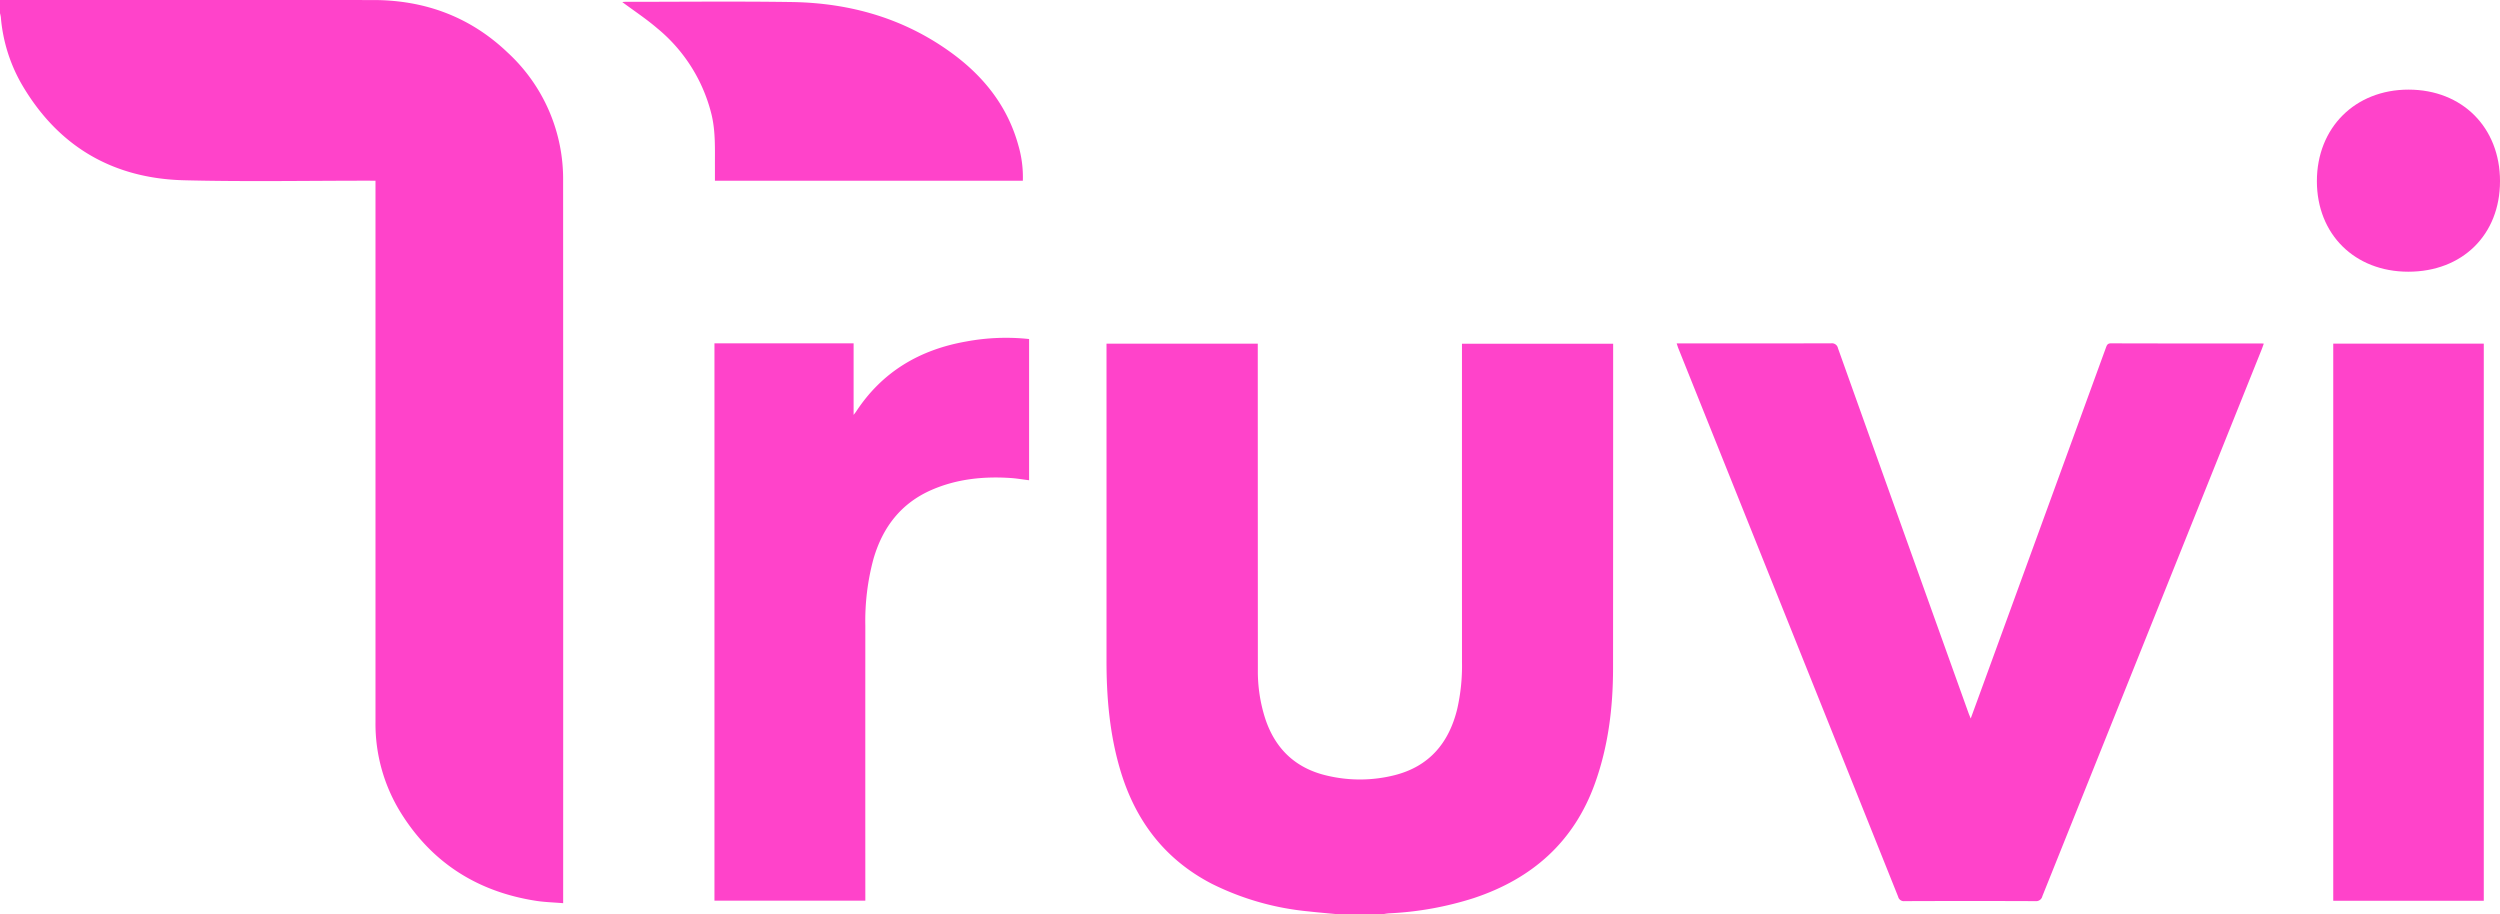 <svg id="Group_10" data-name="Group 10" xmlns="http://www.w3.org/2000/svg" xmlns:xlink="http://www.w3.org/1999/xlink" width="635.307" height="232.318" viewBox="0 0 635.307 232.318">
  <defs>
    <clipPath id="clip-path">
      <rect id="Rectangle_17" data-name="Rectangle 17" width="635.307" height="232.318" fill="none"/>
    </clipPath>
  </defs>
  <g id="Group_9" data-name="Group 9" clip-path="url(#clip-path)">
    <path id="Path_10" data-name="Path 10" d="M0,0Q47.394,0,94.788.009c13.125,0,24.657,4.235,34.186,13.321a43.648,43.648,0,0,1,14.127,32.7q.036,91.035.011,182.068v1.422c-2.393-.2-4.667-.256-6.9-.6-14.72-2.291-26.289-9.528-34.243-22.2a42.818,42.818,0,0,1-6.548-23.2q0-67.9,0-135.8v-1.8H93.753c-15.678-.01-31.364.289-47.032-.11C28.5,45.339,14.561,37.069,5.395,21.2A40.947,40.947,0,0,1,.215,4.392,9.1,9.1,0,0,0,0,3.357V0" fill="#ff43ca"/>
    <path id="Path_11" data-name="Path 11" d="M339.84,232.318c-2.462-.237-4.927-.438-7.384-.717a69.669,69.669,0,0,1-24.51-7.014c-12.057-6.247-19.51-16.18-23.3-29.048-2.657-9.012-3.459-18.251-3.457-27.594q.008-39.618,0-79.236V87.341h38.44V88.92q.008,40.637.021,81.273a39.222,39.222,0,0,0,1.9,12.5c2.591,7.761,7.831,12.635,15.841,14.45a36.052,36.052,0,0,0,16.993-.148c8.813-2.227,13.8-8.179,15.918-16.779a49.319,49.319,0,0,0,1.224-11.887q-.014-39.738-.005-79.476v-1.5h38.417V88.64q0,40.637-.024,81.273c-.016,9.958-1.217,19.756-4.612,29.193-5.351,14.876-15.978,24.2-30.773,29.114a83.379,83.379,0,0,1-21.522,3.879c-.551.032-1.1.144-1.646.219Z" fill="#ff43ca"/>
    <path id="Path_12" data-name="Path 12" d="M575.284,87.319c-.2.538-.357,1.021-.546,1.492q-27.871,69.463-55.729,138.933a1.62,1.62,0,0,1-1.78,1.253q-16.617-.066-33.235,0a1.48,1.48,0,0,1-1.632-1.124q-27.893-69.649-55.828-139.281c-.16-.4-.28-.811-.452-1.318h1.3q18.957,0,37.914-.022a1.558,1.558,0,0,1,1.775,1.234q16.533,46.313,33.135,92.6c.155.434.339.857.6,1.5,1.2-3.272,2.316-6.336,3.434-9.4q15.474-42.434,30.937-84.871c.232-.636.417-1.066,1.274-1.064q19.077.051,38.154.026c.193,0,.385.026.68.047" fill="#ff43ca"/>
    <path id="Path_13" data-name="Path 13" d="M181.559,87.25h35.363v18.186c.351-.463.491-.626.607-.8,6.628-10.142,16.158-15.76,27.936-17.841a55.061,55.061,0,0,1,16.049-.639v35.887c-1.622-.2-3.191-.475-4.77-.576-6.867-.443-13.59.245-19.959,3.011-7.794,3.384-12.456,9.467-14.8,17.491a60.463,60.463,0,0,0-2.084,17.062q-.018,34.1,0,68.205v1.646H181.559Z" fill="#ff43ca"/>
    <rect id="Rectangle_16" data-name="Rectangle 16" width="38.254" height="141.581" transform="translate(592.931 87.325)" fill="#ff43ca"/>
    <path id="Path_14" data-name="Path 14" d="M259.926,45.934H181.68c0-1.281,0-2.506,0-3.732-.011-4.35.172-8.7-.839-13A40.966,40.966,0,0,0,166.995,7.171c-2.81-2.407-5.924-4.46-8.851-6.638a4.528,4.528,0,0,1,.645-.067c14.118,0,28.238-.157,42.353.05C216.087.734,229.955,4.7,242.11,13.665c8.1,5.976,14.044,13.573,16.724,23.439a28.61,28.61,0,0,1,1.092,8.83" fill="#ff43ca"/>
    <path id="Path_15" data-name="Path 15" d="M635.307,46.058c0,13.589-9.549,23-23.319,22.99-13.621-.011-23.216-9.523-23.215-23.013,0-13.573,9.71-23.264,23.3-23.259,13.637.005,23.24,9.627,23.237,23.282" fill="#ff43ca"/>
  </g>
</svg>
